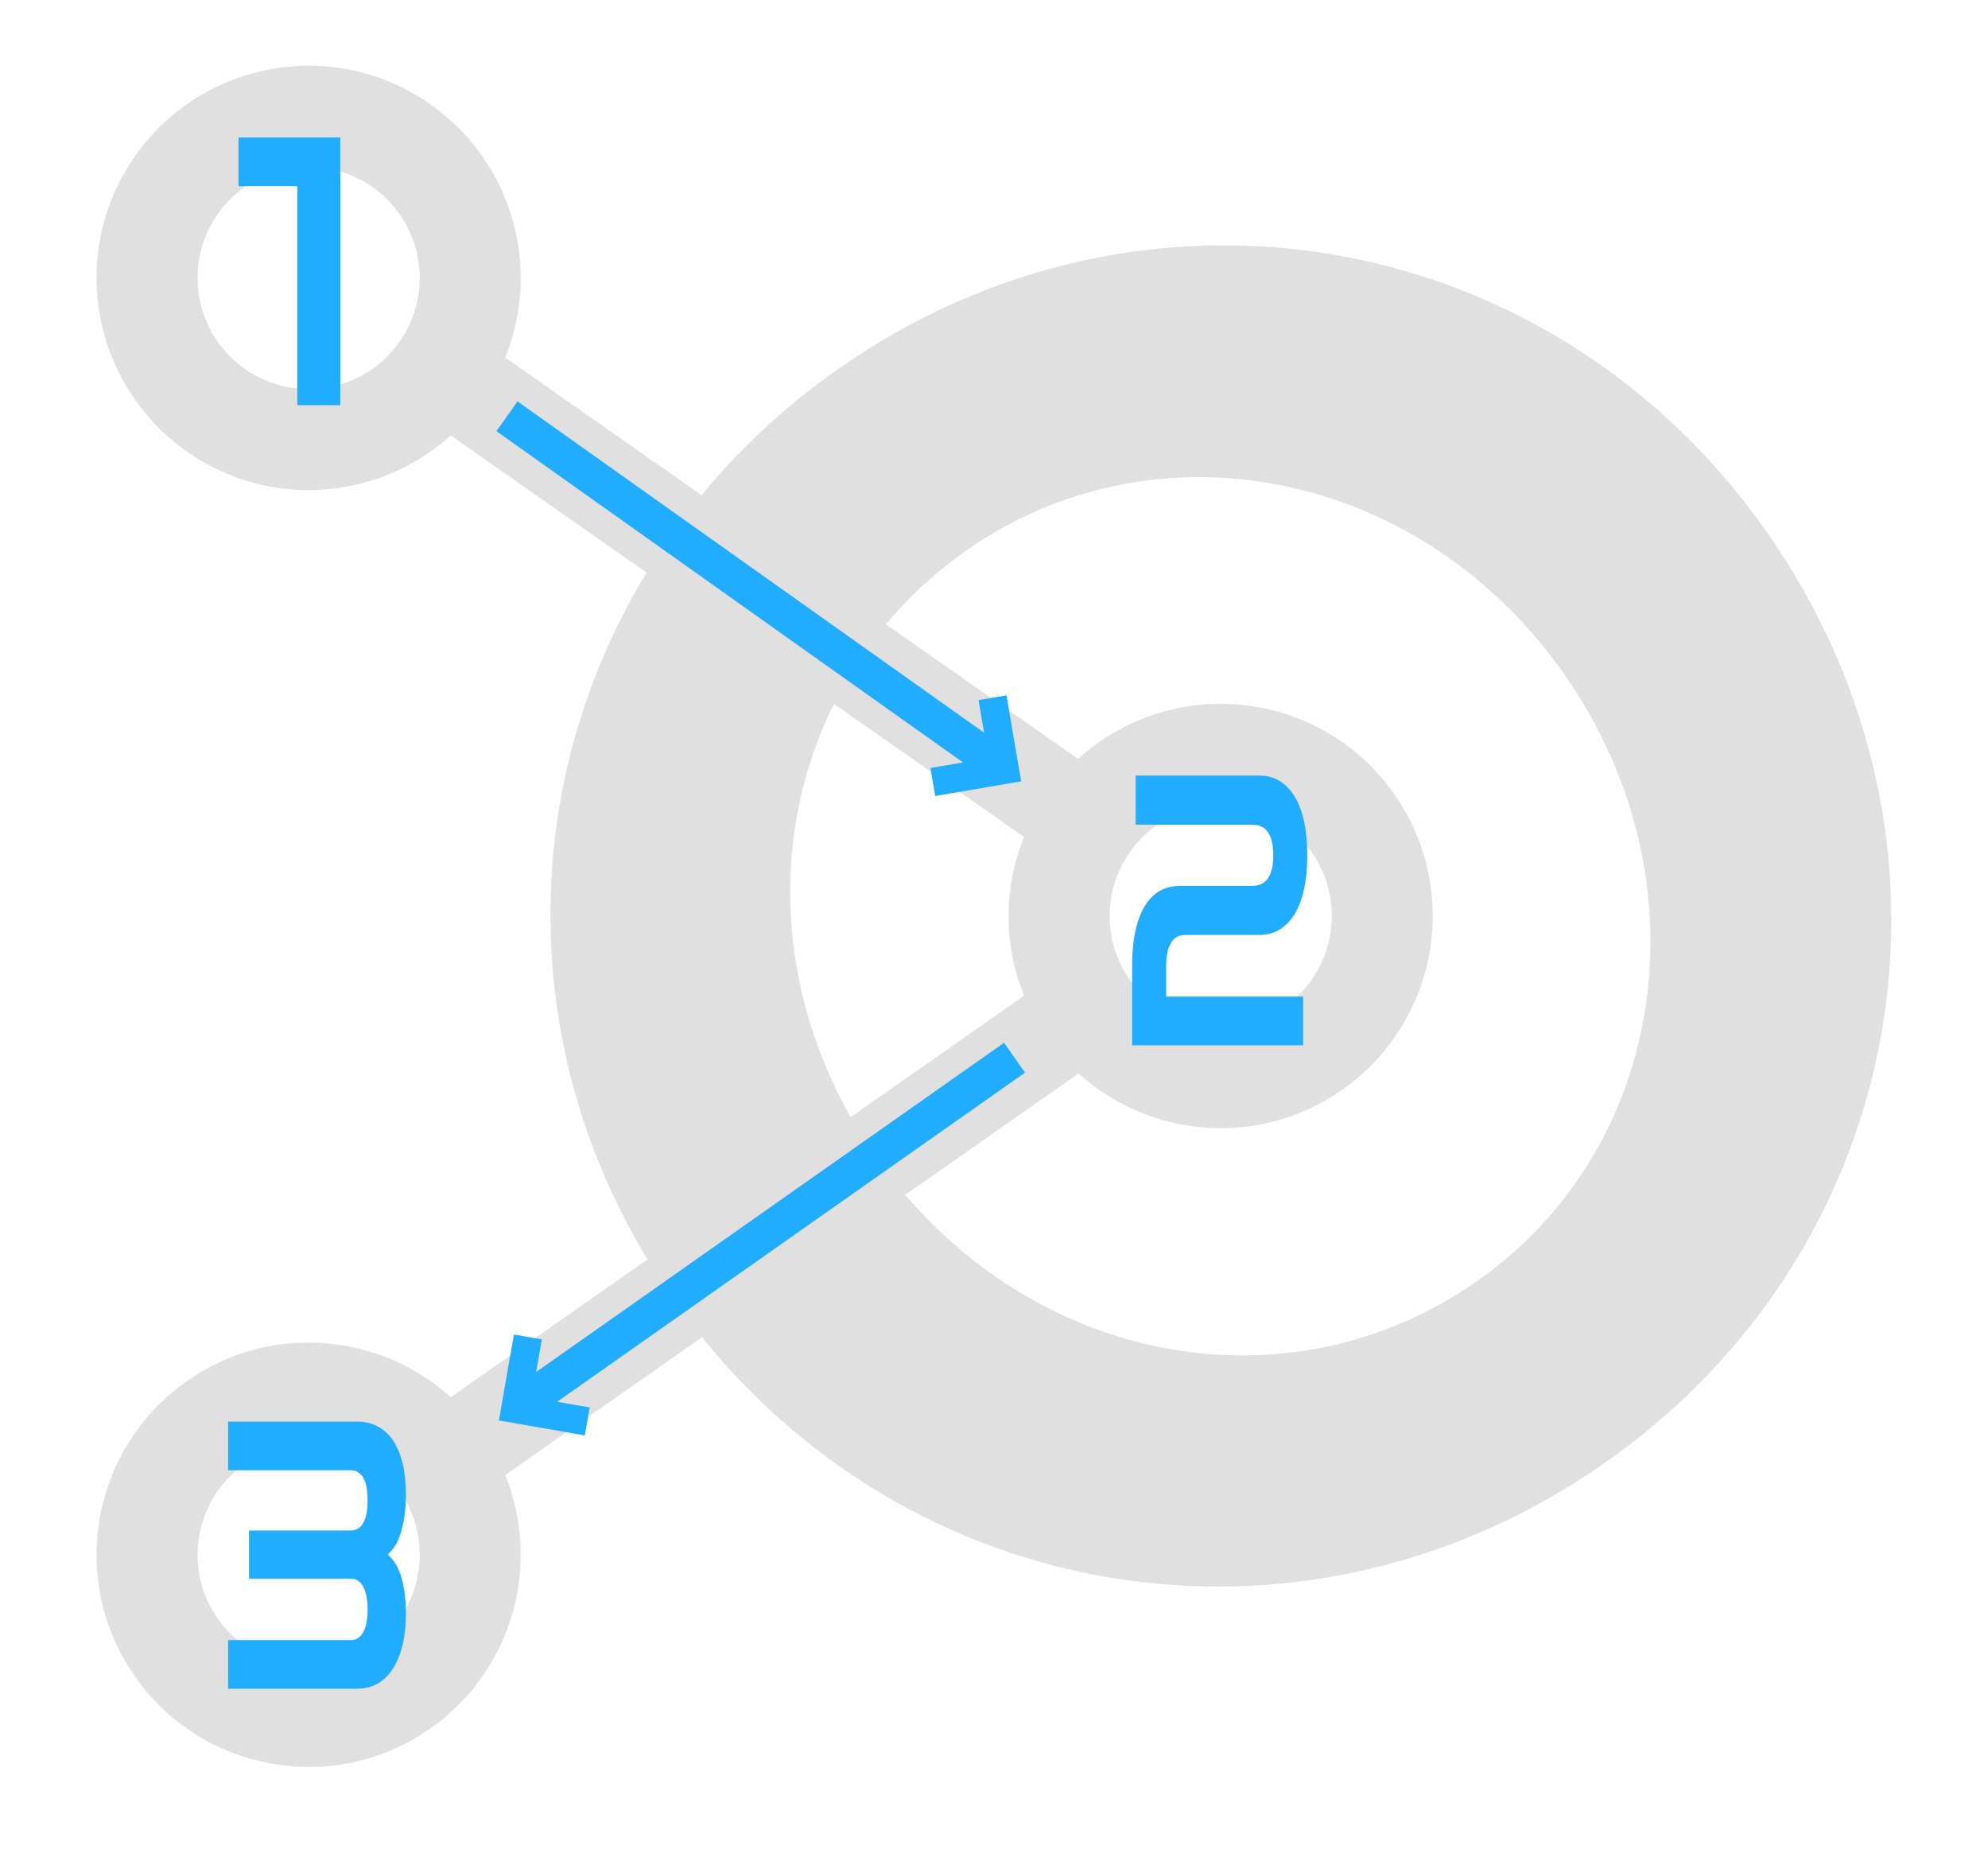 <?xml version="1.0" encoding="UTF-8" standalone="no"?>
<!DOCTYPE svg PUBLIC "-//W3C//DTD SVG 1.1//EN" "http://www.w3.org/Graphics/SVG/1.1/DTD/svg11.dtd">
<svg width="100%" height="100%" viewBox="0 0 401 373" version="1.1" xmlns="http://www.w3.org/2000/svg" xmlns:xlink="http://www.w3.org/1999/xlink" xml:space="preserve" xmlns:serif="http://www.serif.com/" style="fill-rule:evenodd;clip-rule:evenodd;stroke-linejoin:round;stroke-miterlimit:2;">
    <g id="Artboard1" transform="matrix(1.023,0,0,1,-134.086,-107.157)">
        <rect x="131.042" y="107.157" width="391.599" height="372.091" style="fill:none;"/>
        <g id="Capa_1" transform="matrix(3.105,0,0,3.177,148.516,120.423)">
            <path d="M106.589,29.619C92.98,10.183 67.078,5.615 47.641,19.226C44.296,21.568 41.387,24.278 38.933,27.259L26.465,18.528C27.113,16.934 27.448,15.226 27.448,13.476C27.448,9.083 25.301,4.957 21.705,2.439C18.759,0.376 15.185,-0.417 11.643,0.208C8.1,0.833 5.014,2.8 2.95,5.746C1.356,8.021 0.514,10.689 0.514,13.463C0.514,17.856 2.661,21.982 6.257,24.5C9.203,26.563 12.777,27.356 16.32,26.731C18.85,26.285 21.145,25.151 23.003,23.468L26.493,25.912L35.439,32.176C27.483,45.253 27.103,61.908 35.498,75.779L26.493,82.085L23.003,84.529C21.145,82.846 18.85,81.712 16.32,81.266C12.777,80.641 9.204,81.434 6.257,83.497C2.661,86.016 0.514,90.142 0.514,94.535C0.514,97.309 1.356,99.977 2.949,102.254C5.013,105.2 8.1,107.167 11.642,107.792C15.185,108.417 18.758,107.624 21.704,105.561C25.301,103.043 27.447,98.917 27.447,94.524C27.447,92.774 27.111,91.065 26.464,89.472L38.962,80.72C53.058,98.187 77.691,101.721 96.287,88.7C115.724,75.09 120.292,49.188 106.589,29.619ZM19.759,17.515C17.524,20.706 13.126,21.482 9.934,19.248C7.975,17.876 6.926,15.687 6.926,13.464C6.926,12.067 7.339,10.656 8.202,9.424C10.437,6.233 14.835,5.457 18.027,7.691C19.986,9.063 21.035,11.252 21.035,13.476C21.036,14.873 20.623,16.284 19.759,17.515ZM18.028,100.308C14.836,102.542 10.438,101.767 8.203,98.575C7.341,97.343 6.927,95.932 6.927,94.535C6.927,92.312 7.976,90.123 9.936,88.751C13.127,86.516 17.525,87.292 19.76,90.484C20.623,91.715 21.036,93.126 21.036,94.524C21.036,96.746 19.987,98.935 18.028,100.308ZM47.337,40.508L59.408,48.96C58.775,50.537 58.431,52.237 58.431,53.981C58.431,55.731 58.767,57.439 59.415,59.034L48.402,66.745C43.564,58.217 43.394,48.428 47.337,40.508ZM88.196,77.143C76.657,85.222 61.266,82.664 51.87,71.682L62.877,63.975C64.735,65.658 67.03,66.791 69.56,67.238C73.103,67.862 76.676,67.07 79.622,65.007C83.219,62.489 85.365,58.363 85.365,53.969C85.365,51.196 84.523,48.527 82.93,46.251C80.867,43.305 77.779,41.337 74.237,40.713C70.696,40.088 67.121,40.88 64.174,42.944C63.706,43.271 63.265,43.626 62.848,44.004L50.637,35.454C52.087,33.718 53.789,32.144 55.732,30.782C67.816,22.322 84.614,25.628 93.718,38.631C102.822,51.633 100.279,68.682 88.196,77.143ZM64.844,53.981C64.844,51.757 65.893,49.569 67.853,48.196C71.044,45.961 75.442,46.736 77.677,49.929C78.54,51.16 78.953,52.571 78.953,53.968C78.953,56.192 77.904,58.381 75.945,59.754C72.753,61.988 68.355,61.213 66.12,58.021C65.258,56.789 64.844,55.378 64.844,53.981Z" style="fill:rgb(51,51,51);fill-opacity:0.15;fill-rule:nonzero;"/>
        </g>
        <g transform="matrix(54.686,0,0,75.754,177.552,188.883)">
            <path d="M0.222,-0L0.222,-0.583L0.01,-0.583L0.01,-0.713L0.377,-0.713L0.377,-0L0.222,-0Z" style="fill:rgb(33,172,255);fill-rule:nonzero;"/>
        </g>
        <g transform="matrix(43.278,0,0,76.204,353.001,317.99)">
            <path d="M0.03,-0L0.03,-0.212C0.03,-0.279 0.049,-0.33 0.086,-0.367C0.123,-0.404 0.178,-0.422 0.249,-0.422L0.578,-0.422C0.641,-0.422 0.673,-0.449 0.673,-0.503C0.673,-0.557 0.641,-0.584 0.578,-0.584L0.046,-0.584L0.046,-0.714L0.609,-0.714C0.678,-0.714 0.732,-0.695 0.771,-0.658C0.809,-0.621 0.828,-0.569 0.828,-0.503C0.828,-0.437 0.809,-0.385 0.771,-0.348C0.732,-0.311 0.678,-0.292 0.609,-0.292L0.271,-0.292C0.242,-0.292 0.221,-0.285 0.207,-0.271C0.192,-0.256 0.185,-0.236 0.185,-0.21L0.185,-0.129L0.809,-0.129L0.809,-0L0.03,-0Z" style="fill:rgb(33,172,255);fill-rule:nonzero;"/>
        </g>
        <g transform="matrix(43.94,0,0,75.442,174.728,447.756)">
            <path d="M0.03,-0L0.03,-0.13L0.58,-0.13C0.605,-0.13 0.624,-0.137 0.637,-0.152C0.65,-0.166 0.656,-0.186 0.656,-0.211C0.656,-0.237 0.65,-0.257 0.637,-0.272C0.624,-0.287 0.605,-0.294 0.58,-0.294L0.124,-0.294L0.124,-0.423L0.579,-0.423C0.63,-0.423 0.656,-0.45 0.656,-0.504C0.656,-0.557 0.63,-0.584 0.579,-0.584L0.03,-0.584L0.03,-0.714L0.609,-0.714C0.678,-0.714 0.732,-0.697 0.771,-0.663C0.809,-0.628 0.828,-0.58 0.828,-0.519C0.828,-0.486 0.822,-0.454 0.809,-0.425C0.796,-0.395 0.775,-0.373 0.746,-0.359C0.775,-0.344 0.796,-0.323 0.809,-0.295C0.822,-0.266 0.828,-0.235 0.828,-0.201C0.828,-0.14 0.809,-0.092 0.771,-0.055C0.732,-0.018 0.678,-0 0.609,-0L0.03,-0Z" style="fill:rgb(33,172,255);fill-rule:nonzero;"/>
        </g>
        <g transform="matrix(1.085,0.788,-0.565,0.816,98.595,-149.848)">
            <path d="M226.002,203.283L226.002,195.925L310.79,195.925L307.33,191.215L310.307,187.163L319.446,199.604L310.307,212.045L307.33,207.993L310.79,203.283L226.002,203.283Z" style="fill:rgb(33,172,255);"/>
        </g>
        <g transform="matrix(-1.088,0.783,-0.562,-0.818,689.18,306.804)">
            <path d="M226.002,203.283L226.002,195.925L310.79,195.925L307.33,191.215L310.307,187.163L319.446,199.604L310.307,212.045L307.33,207.993L310.79,203.283L226.002,203.283Z" style="fill:rgb(33,172,255);"/>
        </g>
    </g>
</svg>
